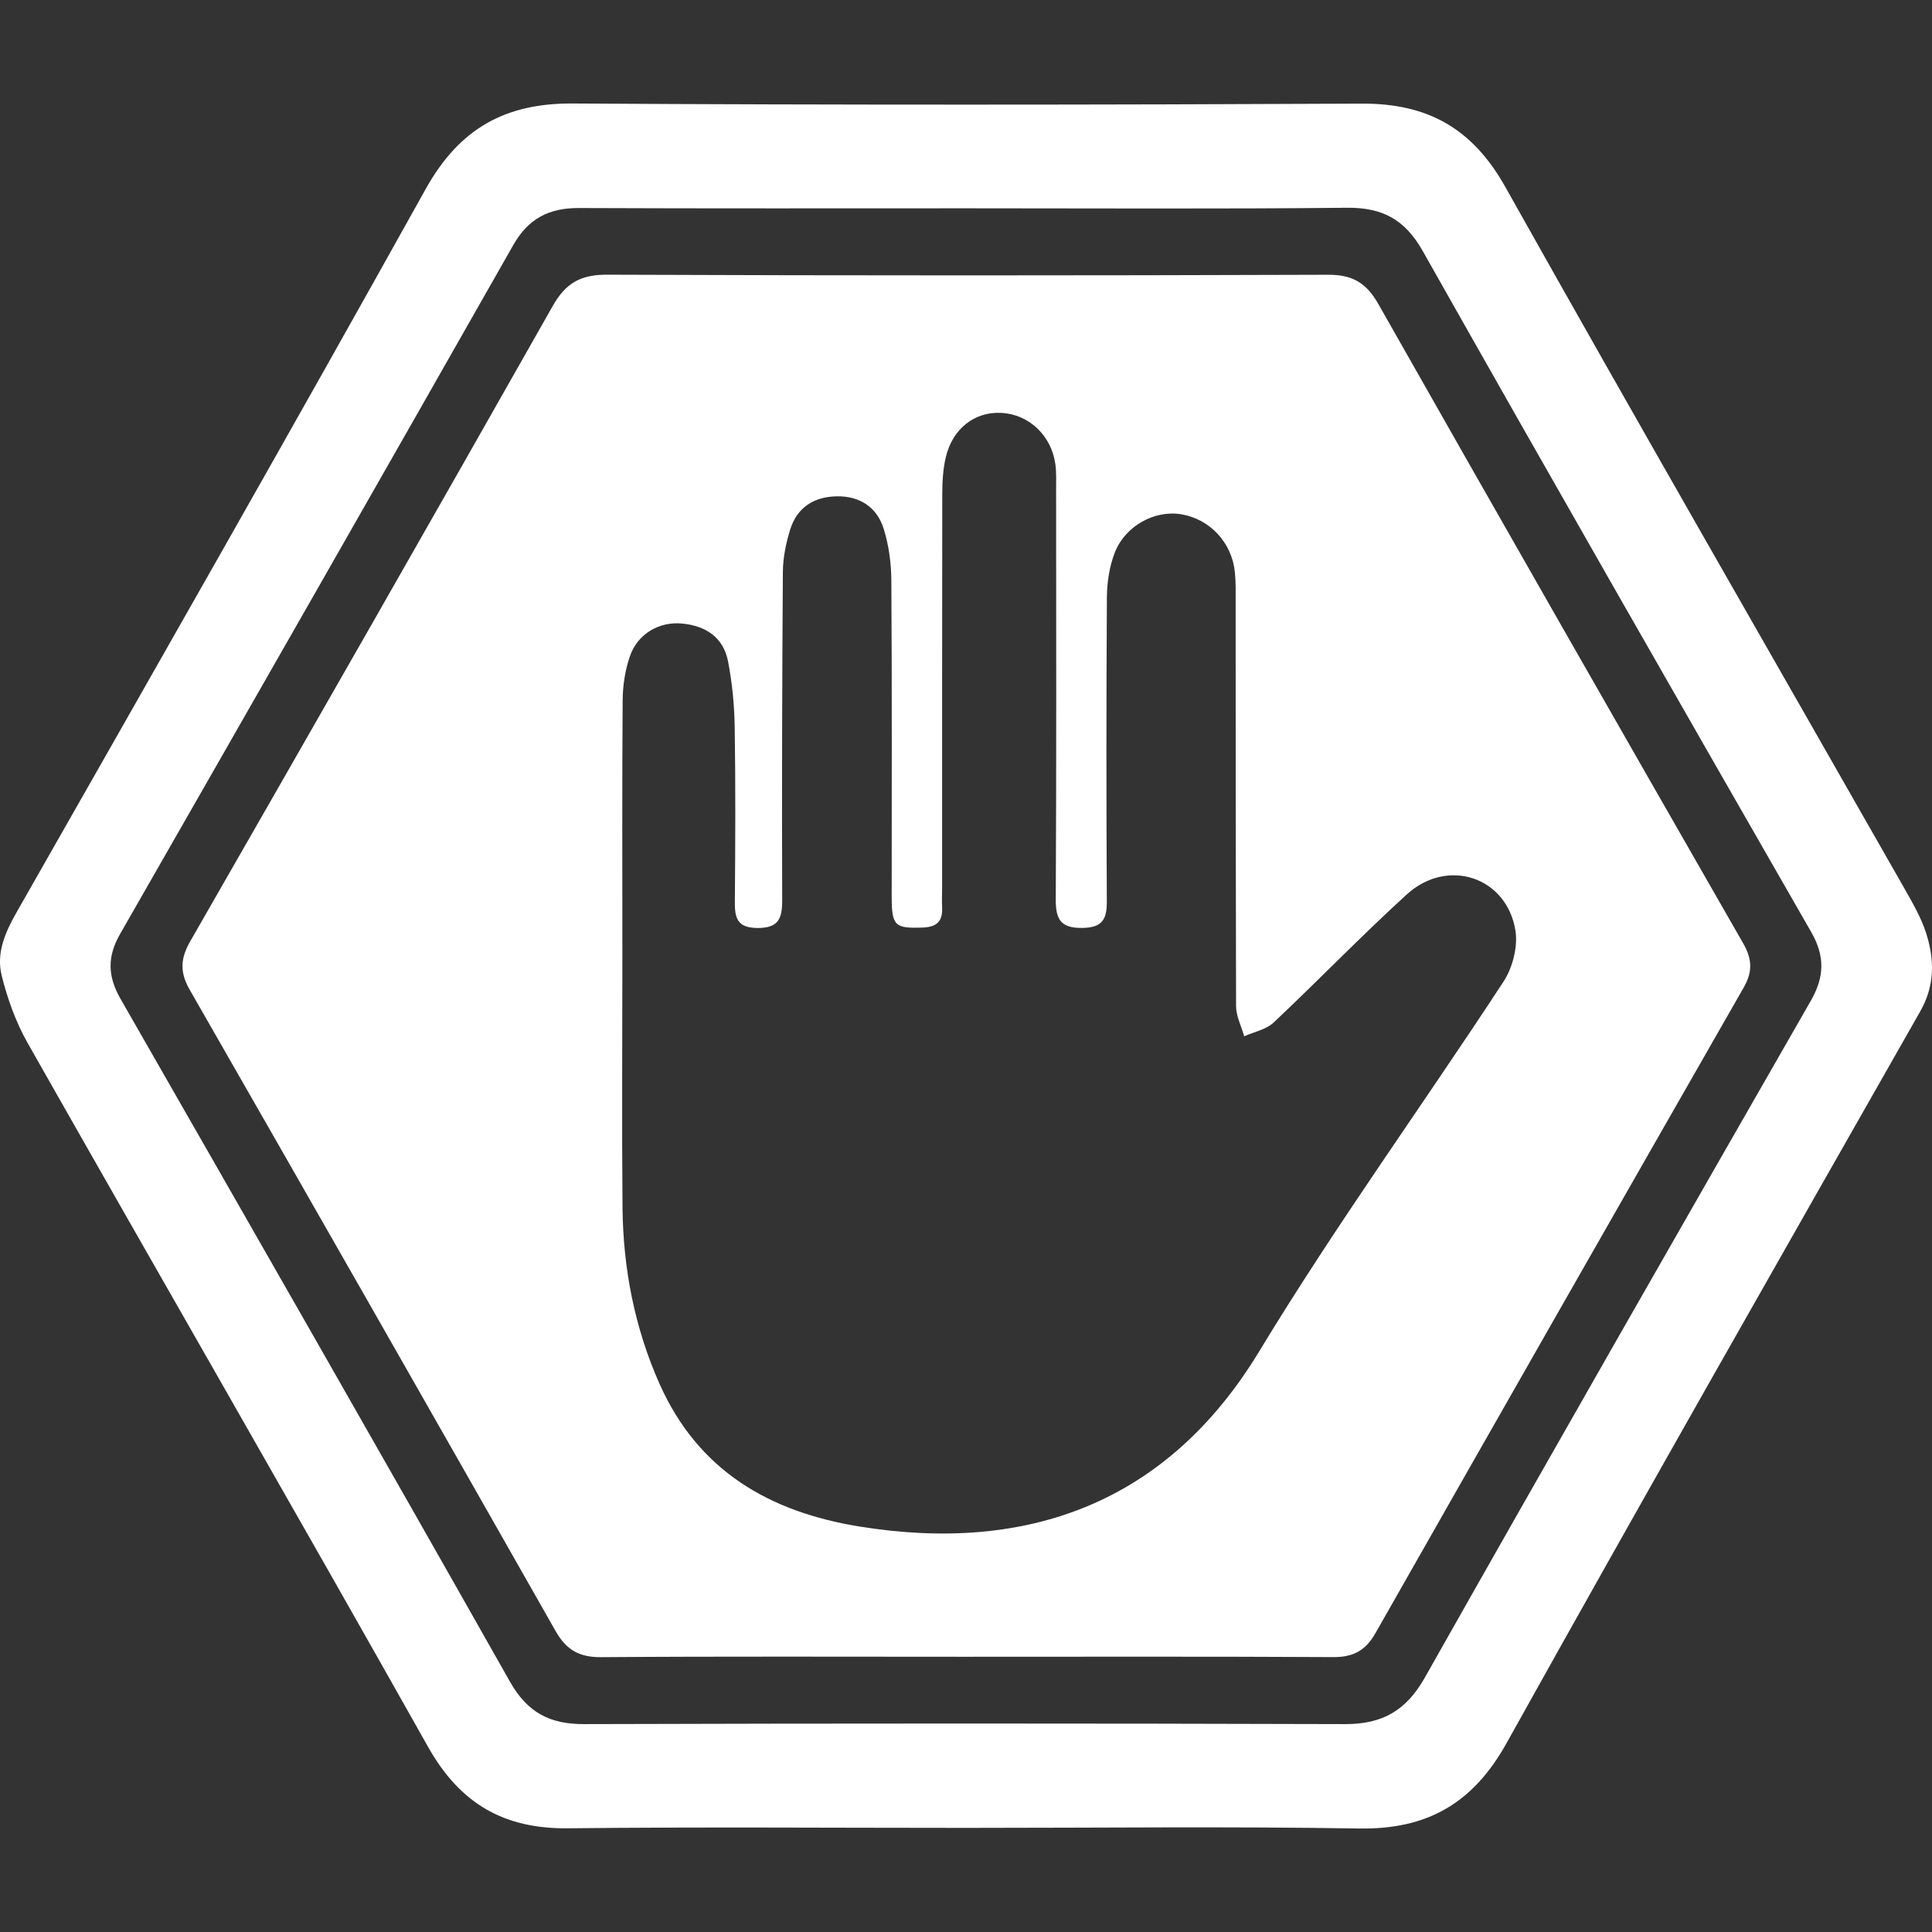 <?xml version="1.0" encoding="UTF-8"?>
<svg viewBox="0 0 28 28" version="1.1" xmlns="http://www.w3.org/2000/svg" xmlns:xlink="http://www.w3.org/1999/xlink">
    <rect x="0" y="0" width="28" height="28" fill="#333333" stroke="none"/>
    <title>icon/footer/responsible-gambling</title>
    <g id="icon/footer/responsible-gambling" stroke="none" stroke-width="1" fill="none" fill-rule="evenodd">
        <path d="M8.299,1.5 C12.112,1.523 15.924,1.52 19.737,1.502 C20.687,1.497 21.338,1.857 21.816,2.709 C23.725,6.111 25.672,9.491 27.603,12.881 C27.721,13.09 27.845,13.303 27.917,13.53 C28.036,13.909 28.043,14.281 27.831,14.655 C25.823,18.186 23.811,21.714 21.834,25.263 C21.346,26.139 20.682,26.515 19.702,26.5 C17.802,26.469 15.901,26.491 14.001,26.491 C12.077,26.491 10.154,26.476 8.231,26.497 C7.307,26.507 6.67,26.144 6.205,25.319 C4.286,21.909 2.331,18.52 0.401,15.117 C0.23,14.816 0.108,14.475 0.024,14.137 C-0.055,13.816 0.071,13.519 0.238,13.226 C2.225,9.736 4.215,6.248 6.169,2.74 C6.657,1.864 7.319,1.494 8.299,1.5 Z M19.52,3.011 C17.688,3.03 15.855,3.019 14.023,3.019 C12.145,3.019 10.267,3.023 8.389,3.015 C7.961,3.013 7.659,3.164 7.439,3.551 C5.546,6.883 3.645,10.211 1.74,13.537 C1.553,13.862 1.559,14.148 1.745,14.473 C3.633,17.768 5.52,21.064 7.39,24.371 C7.644,24.82 7.968,24.989 8.465,24.987 C12.142,24.976 15.818,24.976 19.494,24.987 C20.03,24.989 20.378,24.794 20.649,24.314 C22.501,21.037 24.371,17.77 26.243,14.505 C26.442,14.158 26.451,13.859 26.249,13.507 C24.364,10.223 22.482,6.937 20.62,3.639 C20.359,3.176 20.03,3.006 19.52,3.011 Z M19.244,3.982 C19.598,3.98 19.801,4.097 19.976,4.406 C21.73,7.5 23.496,10.588 25.265,13.674 C25.394,13.9 25.402,14.085 25.271,14.312 C23.487,17.429 21.708,20.548 19.933,23.671 C19.791,23.92 19.613,24.017 19.328,24.016 C17.541,24.006 15.754,24.011 13.967,24.011 C12.215,24.011 10.462,24.004 8.71,24.017 C8.397,24.019 8.208,23.913 8.053,23.64 C6.291,20.537 4.523,17.437 2.748,14.342 C2.604,14.09 2.614,13.891 2.757,13.642 C4.516,10.577 6.27,7.509 8.011,4.434 C8.2,4.1 8.417,3.98 8.796,3.981 C12.279,3.995 15.761,3.994 19.244,3.982 Z M14.516,5.984 C14.128,5.962 13.804,6.21 13.706,6.631 C13.665,6.808 13.656,6.995 13.656,7.178 C13.653,9.078 13.654,10.977 13.654,12.877 C13.654,12.969 13.649,13.062 13.654,13.153 C13.664,13.359 13.57,13.436 13.368,13.443 C12.971,13.456 12.924,13.421 12.923,13.001 C12.923,11.469 12.928,9.938 12.918,8.407 C12.916,8.158 12.881,7.9 12.807,7.663 C12.707,7.346 12.456,7.187 12.125,7.193 C11.797,7.199 11.551,7.354 11.451,7.677 C11.391,7.872 11.348,8.081 11.346,8.284 C11.335,9.873 11.331,11.462 11.336,13.05 C11.336,13.315 11.282,13.45 10.979,13.449 C10.683,13.448 10.647,13.304 10.65,13.062 C10.657,12.222 10.661,11.381 10.648,10.541 C10.643,10.221 10.612,9.897 10.551,9.583 C10.483,9.234 10.225,9.07 9.887,9.037 C9.556,9.004 9.243,9.184 9.13,9.508 C9.06,9.709 9.026,9.933 9.024,10.147 C9.015,11.379 9.02,12.611 9.02,13.843 C9.02,15.063 9.011,16.284 9.022,17.504 C9.031,18.387 9.198,19.244 9.557,20.053 C10.12,21.319 11.154,21.913 12.46,22.124 C14.889,22.516 16.915,21.785 18.247,19.589 C19.357,17.757 20.617,16.019 21.791,14.225 C21.922,14.024 22,13.72 21.963,13.487 C21.838,12.71 20.981,12.424 20.389,12.962 C19.73,13.562 19.11,14.206 18.46,14.818 C18.351,14.921 18.176,14.954 18.032,15.019 C17.991,14.873 17.915,14.728 17.914,14.582 L17.909,11.663 L17.909,11.663 L17.908,8.745 C17.908,8.595 17.912,8.445 17.897,8.296 C17.856,7.865 17.535,7.522 17.118,7.453 C16.735,7.39 16.306,7.62 16.155,8.012 C16.079,8.21 16.044,8.436 16.042,8.649 C16.033,10.123 16.033,11.597 16.041,13.07 C16.042,13.328 15.97,13.442 15.694,13.448 C15.393,13.454 15.3,13.346 15.301,13.046 C15.311,11.066 15.307,9.086 15.306,7.106 C15.306,6.979 15.312,6.851 15.295,6.726 C15.237,6.311 14.912,6.006 14.516,5.984 Z" id="Combined-Shape" fill="#FFFFFF"></path>
    </g>
</svg>
